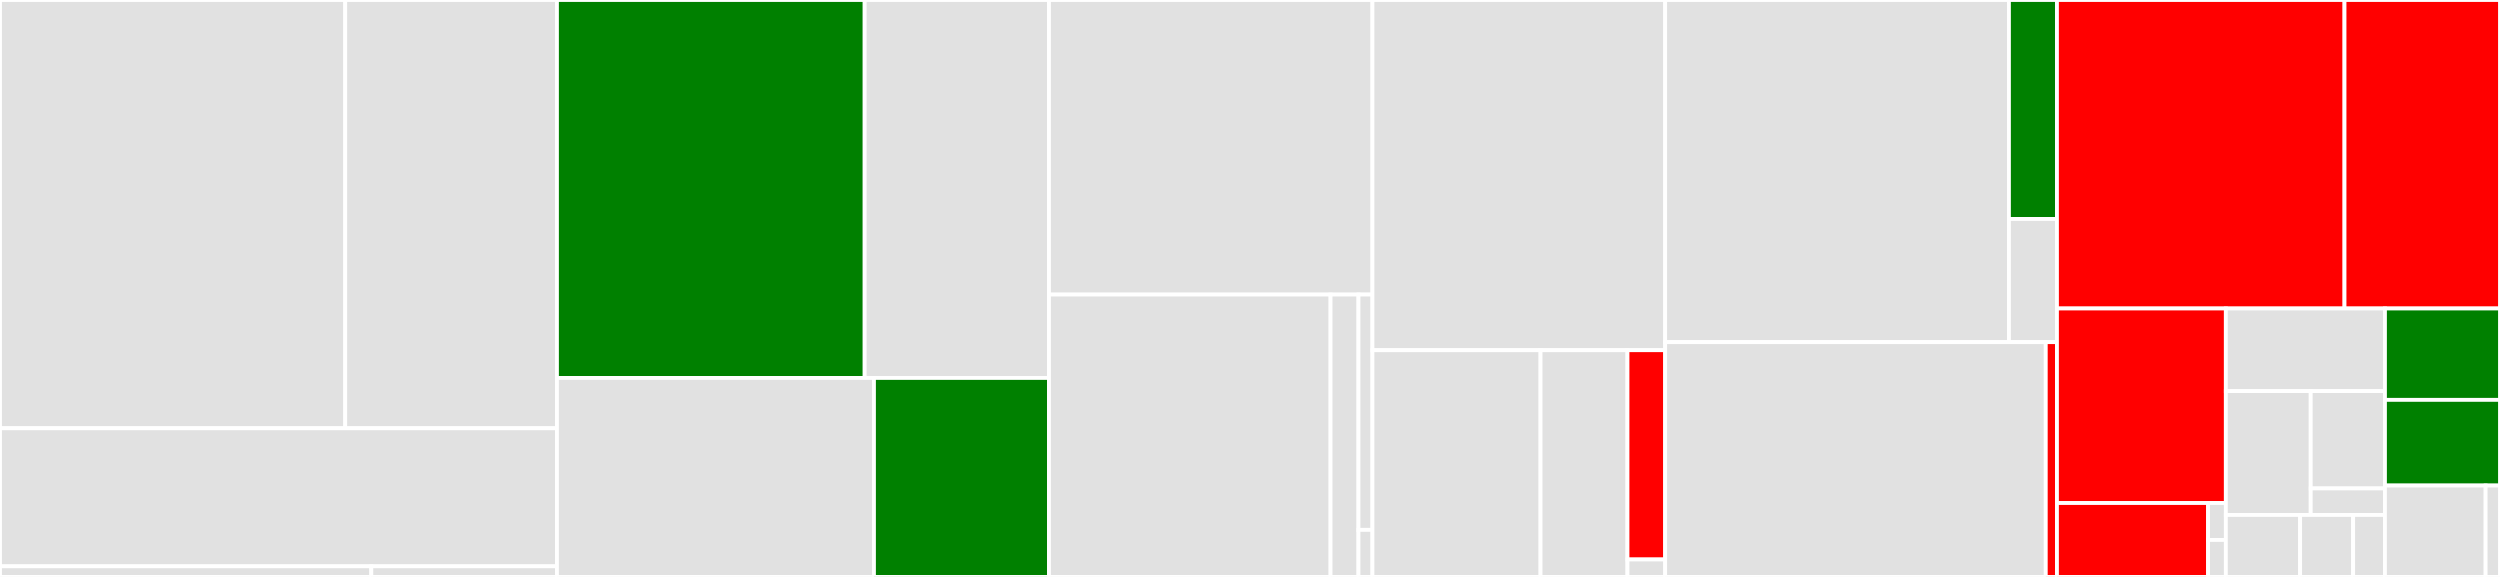 <svg baseProfile="full" width="650" height="150" viewBox="0 0 650 150" version="1.1"
xmlns="http://www.w3.org/2000/svg" xmlns:ev="http://www.w3.org/2001/xml-events"
xmlns:xlink="http://www.w3.org/1999/xlink">

<rect x="0" y="0" width="650" height="150" fill="#333333" stroke="none"/>

<style>rect.s{mask:url(#mask);}</style>
<defs>
  <pattern id="white" width="4" height="4" patternUnits="userSpaceOnUse" patternTransform="rotate(45)">
    <rect width="2" height="2" transform="translate(0,0)" fill="white"></rect>
  </pattern>
  <mask id="mask">
    <rect x="0" y="0" width="100%" height="100%" fill="url(#white)"></rect>
  </mask>
</defs>

<rect x="0" y="0" width="89.756" height="111.35" fill="#e1e1e1" stroke="white" stroke-width="1" class=" tooltipped" data-content="CloudGraphsDFG/services/CloudGraphsDFG.jl"><title>CloudGraphsDFG/services/CloudGraphsDFG.jl</title></rect>
<rect x="89.756" y="0" width="55.05" height="111.35" fill="#e1e1e1" stroke="white" stroke-width="1" class=" tooltipped" data-content="CloudGraphsDFG/services/CommonFunctions.jl"><title>CloudGraphsDFG/services/CommonFunctions.jl</title></rect>
<rect x="0" y="111.35" width="144.806" height="35.89" fill="#e1e1e1" stroke="white" stroke-width="1" class=" tooltipped" data-content="CloudGraphsDFG/services/CGStructure.jl"><title>CloudGraphsDFG/services/CGStructure.jl</title></rect>
<rect x="0" y="147.239" width="96.538" height="2.761" fill="#e1e1e1" stroke="white" stroke-width="1" class=" tooltipped" data-content="CloudGraphsDFG/entities/CloudGraphsDFG.jl"><title>CloudGraphsDFG/entities/CloudGraphsDFG.jl</title></rect>
<rect x="96.538" y="147.239" width="48.269" height="2.761" fill="#e1e1e1" stroke="white" stroke-width="1" class=" tooltipped" data-content="CloudGraphsDFG/entities/CGStructure.jl"><title>CloudGraphsDFG/entities/CGStructure.jl</title></rect>
<rect x="144.806" y="0" width="80.011" height="98.264" fill="green" stroke="white" stroke-width="1" class=" tooltipped" data-content="services/AbstractDFG.jl"><title>services/AbstractDFG.jl</title></rect>
<rect x="224.817" y="0" width="47.916" height="98.264" fill="#e1e1e1" stroke="white" stroke-width="1" class=" tooltipped" data-content="services/DFGVariable.jl"><title>services/DFGVariable.jl</title></rect>
<rect x="144.806" y="98.264" width="82.423" height="51.736" fill="#e1e1e1" stroke="white" stroke-width="1" class=" tooltipped" data-content="services/CompareUtils.jl"><title>services/CompareUtils.jl</title></rect>
<rect x="227.229" y="98.264" width="45.504" height="51.736" fill="green" stroke="white" stroke-width="1" class=" tooltipped" data-content="services/DFGFactor.jl"><title>services/DFGFactor.jl</title></rect>
<rect x="272.733" y="0" width="84.1" height="76.585" fill="#e1e1e1" stroke="white" stroke-width="1" class=" tooltipped" data-content="SymbolDFG/services/SymbolDFG.jl"><title>SymbolDFG/services/SymbolDFG.jl</title></rect>
<rect x="272.733" y="76.585" width="73.21" height="73.415" fill="#e1e1e1" stroke="white" stroke-width="1" class=" tooltipped" data-content="SymbolDFG/SymbolFactorGraphs/SymbolFactorGraphs.jl"><title>SymbolDFG/SymbolFactorGraphs/SymbolFactorGraphs.jl</title></rect>
<rect x="345.943" y="76.585" width="7.26" height="73.415" fill="#e1e1e1" stroke="white" stroke-width="1" class=" tooltipped" data-content="SymbolDFG/SymbolFactorGraphs/symboledge.jl"><title>SymbolDFG/SymbolFactorGraphs/symboledge.jl</title></rect>
<rect x="353.203" y="76.585" width="3.63" height="61.18" fill="#e1e1e1" stroke="white" stroke-width="1" class=" tooltipped" data-content="SymbolDFG/entities/SymbolDFG.jl"><title>SymbolDFG/entities/SymbolDFG.jl</title></rect>
<rect x="353.203" y="137.764" width="3.63" height="12.236" fill="#e1e1e1" stroke="white" stroke-width="1" class=" tooltipped" data-content="SymbolDFG/SymbolDFG.jl"><title>SymbolDFG/SymbolDFG.jl</title></rect>
<rect x="356.834" y="0" width="76.105" height="91.051" fill="#e1e1e1" stroke="white" stroke-width="1" class=" tooltipped" data-content="LightDFG/services/LightDFG.jl"><title>LightDFG/services/LightDFG.jl</title></rect>
<rect x="356.834" y="91.051" width="43.704" height="58.949" fill="#e1e1e1" stroke="white" stroke-width="1" class=" tooltipped" data-content="LightDFG/FactorGraphs/FactorGraphs.jl"><title>LightDFG/FactorGraphs/FactorGraphs.jl</title></rect>
<rect x="400.537" y="91.051" width="22.605" height="58.949" fill="#e1e1e1" stroke="white" stroke-width="1" class=" tooltipped" data-content="LightDFG/FactorGraphs/BiMaps.jl"><title>LightDFG/FactorGraphs/BiMaps.jl</title></rect>
<rect x="423.143" y="91.051" width="9.796" height="54.415" fill="red" stroke="white" stroke-width="1" class=" tooltipped" data-content="LightDFG/entities/LightDFG.jl"><title>LightDFG/entities/LightDFG.jl</title></rect>
<rect x="423.143" y="145.465" width="9.796" height="4.535" fill="#e1e1e1" stroke="white" stroke-width="1" class=" tooltipped" data-content="LightDFG/LightDFG.jl"><title>LightDFG/LightDFG.jl</title></rect>
<rect x="432.938" y="0" width="89.384" height="88.953" fill="#e1e1e1" stroke="white" stroke-width="1" class=" tooltipped" data-content="attic/MetaGraphsDFG/services/MetaGraphsDFG.jl"><title>attic/MetaGraphsDFG/services/MetaGraphsDFG.jl</title></rect>
<rect x="522.323" y="0" width="12.484" height="56.93" fill="green" stroke="white" stroke-width="1" class=" tooltipped" data-content="attic/MetaGraphsDFG/entities/MetaGraphsDFG.jl"><title>attic/MetaGraphsDFG/entities/MetaGraphsDFG.jl</title></rect>
<rect x="522.323" y="56.93" width="12.484" height="32.023" fill="#e1e1e1" stroke="white" stroke-width="1" class=" tooltipped" data-content="attic/MetaGraphsDFG/DFGPlots.jl"><title>attic/MetaGraphsDFG/DFGPlots.jl</title></rect>
<rect x="432.938" y="88.953" width="98.957" height="61.047" fill="#e1e1e1" stroke="white" stroke-width="1" class=" tooltipped" data-content="GraphsDFG/services/GraphsDFG.jl"><title>GraphsDFG/services/GraphsDFG.jl</title></rect>
<rect x="531.896" y="88.953" width="2.911" height="61.047" fill="red" stroke="white" stroke-width="1" class=" tooltipped" data-content="GraphsDFG/entities/GraphsDFG.jl"><title>GraphsDFG/entities/GraphsDFG.jl</title></rect>
<rect x="534.806" y="0" width="74.765" height="80.206" fill="red" stroke="white" stroke-width="1" class=" tooltipped" data-content="Common.jl"><title>Common.jl</title></rect>
<rect x="609.571" y="0" width="40.429" height="80.206" fill="red" stroke="white" stroke-width="1" class=" tooltipped" data-content="FileDFG/services/FileDFG.jl"><title>FileDFG/services/FileDFG.jl</title></rect>
<rect x="534.806" y="80.206" width="43.914" height="50.576" fill="red" stroke="white" stroke-width="1" class=" tooltipped" data-content="entities/DFGVariable.jl"><title>entities/DFGVariable.jl</title></rect>
<rect x="534.806" y="130.781" width="39.291" height="19.219" fill="red" stroke="white" stroke-width="1" class=" tooltipped" data-content="entities/DFGFactor.jl"><title>entities/DFGFactor.jl</title></rect>
<rect x="574.097" y="130.781" width="4.622" height="9.609" fill="#e1e1e1" stroke="white" stroke-width="1" class=" tooltipped" data-content="entities/AbstractDFGSummary.jl"><title>entities/AbstractDFGSummary.jl</title></rect>
<rect x="574.097" y="140.391" width="4.622" height="9.609" fill="#e1e1e1" stroke="white" stroke-width="1" class=" tooltipped" data-content="entities/AbstractDFG.jl"><title>entities/AbstractDFG.jl</title></rect>
<rect x="578.72" y="80.206" width="41.368" height="21.475" fill="#e1e1e1" stroke="white" stroke-width="1" class=" tooltipped" data-content="BigData/services/FileDataStore.jl"><title>BigData/services/FileDataStore.jl</title></rect>
<rect x="578.72" y="101.681" width="22.063" height="32.213" fill="#e1e1e1" stroke="white" stroke-width="1" class=" tooltipped" data-content="BigData/services/InMemoryDataStore.jl"><title>BigData/services/InMemoryDataStore.jl</title></rect>
<rect x="600.783" y="101.681" width="19.305" height="25.31" fill="#e1e1e1" stroke="white" stroke-width="1" class=" tooltipped" data-content="BigData/services/AbstractDataStore.jl"><title>BigData/services/AbstractDataStore.jl</title></rect>
<rect x="600.783" y="126.991" width="19.305" height="6.903" fill="#e1e1e1" stroke="white" stroke-width="1" class=" tooltipped" data-content="BigData/services/AbstractBigDataEntries.jl"><title>BigData/services/AbstractBigDataEntries.jl</title></rect>
<rect x="578.72" y="133.894" width="19.305" height="16.106" fill="#e1e1e1" stroke="white" stroke-width="1" class=" tooltipped" data-content="BigData/entities/AbstractBigDataEntries.jl"><title>BigData/entities/AbstractBigDataEntries.jl</title></rect>
<rect x="598.025" y="133.894" width="13.789" height="16.106" fill="#e1e1e1" stroke="white" stroke-width="1" class=" tooltipped" data-content="BigData/entities/FileDataStore.jl"><title>BigData/entities/FileDataStore.jl</title></rect>
<rect x="611.814" y="133.894" width="8.274" height="16.106" fill="#e1e1e1" stroke="white" stroke-width="1" class=" tooltipped" data-content="BigData/entities/InMemoryDataStore.jl"><title>BigData/entities/InMemoryDataStore.jl</title></rect>
<rect x="620.088" y="80.206" width="29.912" height="23.76" fill="green" stroke="white" stroke-width="1" class=" tooltipped" data-content="needsahome.jl"><title>needsahome.jl</title></rect>
<rect x="620.088" y="103.965" width="29.912" height="22.275" fill="green" stroke="white" stroke-width="1" class=" tooltipped" data-content="CommonAccessors.jl"><title>CommonAccessors.jl</title></rect>
<rect x="620.088" y="126.24" width="26.173" height="23.76" fill="#e1e1e1" stroke="white" stroke-width="1" class=" tooltipped" data-content="DFGPlots/DFGPlots.jl"><title>DFGPlots/DFGPlots.jl</title></rect>
<rect x="646.261" y="126.24" width="3.739" height="23.76" fill="#e1e1e1" stroke="white" stroke-width="1" class=" tooltipped" data-content="DistributedFactorGraphs.jl"><title>DistributedFactorGraphs.jl</title></rect>
</svg>